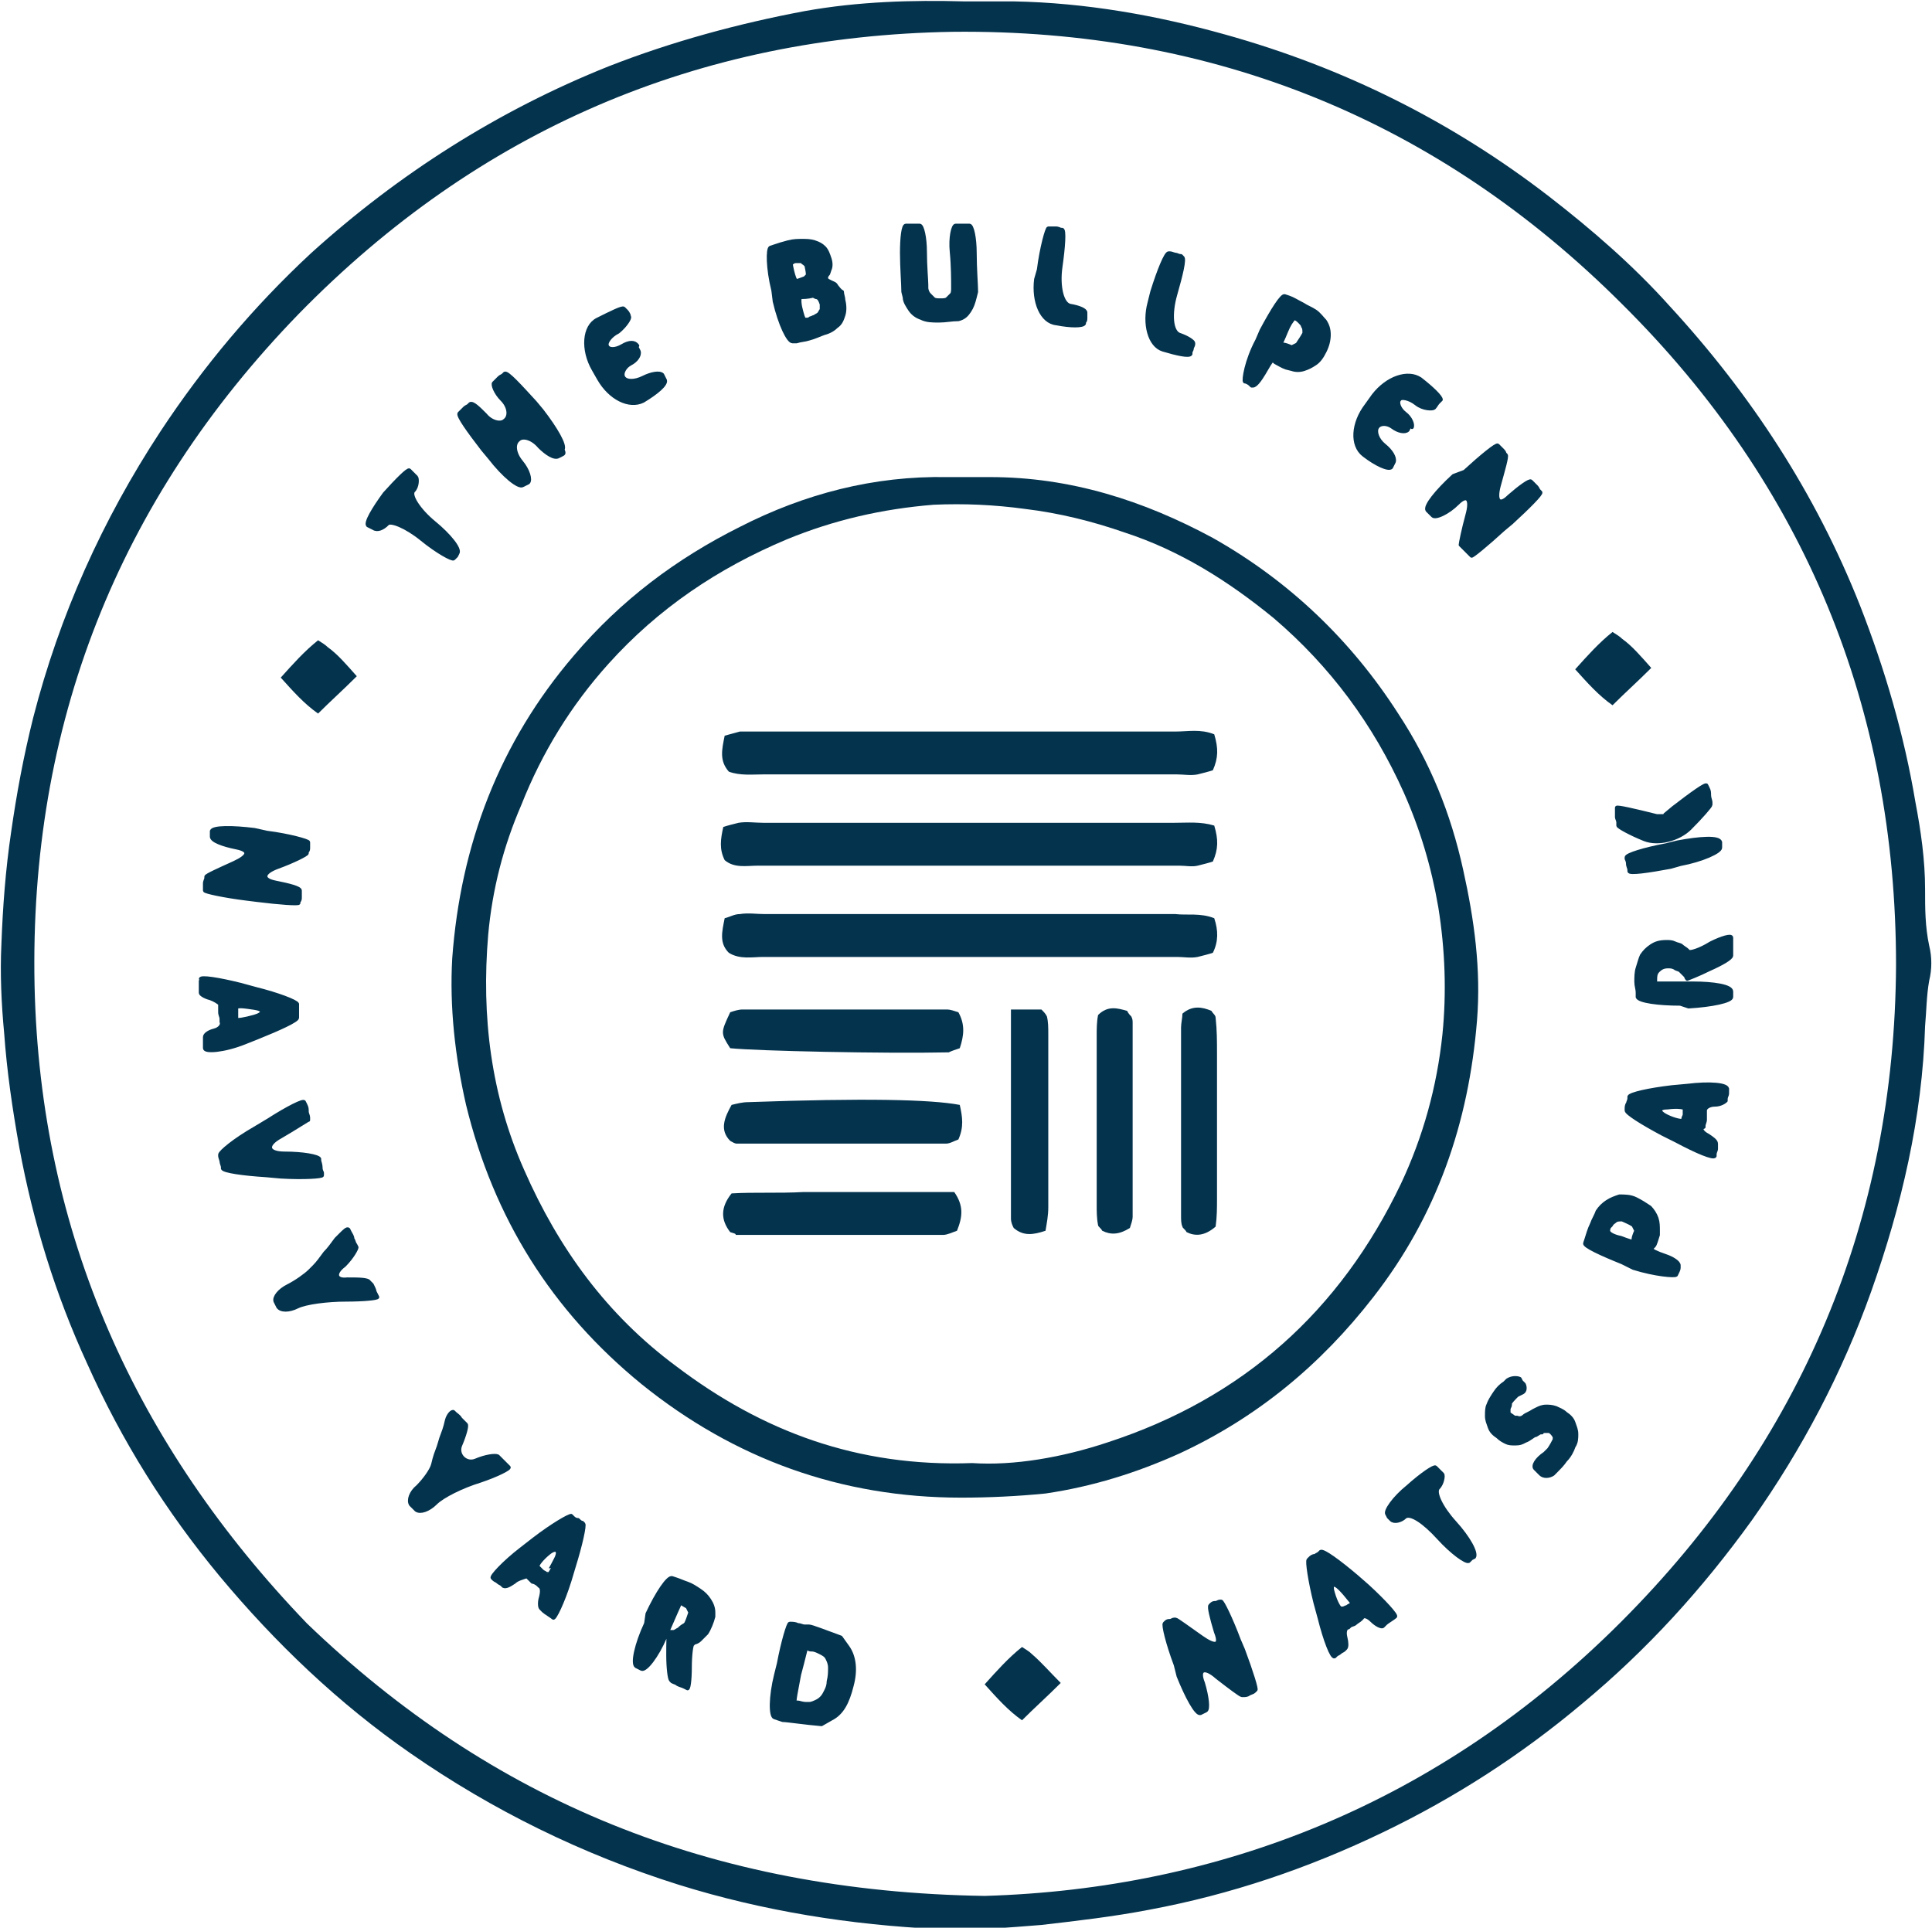 <svg xmlns="http://www.w3.org/2000/svg" xmlns:xlink="http://www.w3.org/1999/xlink" id="Layer_2" x="0px" y="0px" viewBox="0 0 139.7 139.4" style="enable-background:new 0 0 139.7 139.4;" xml:space="preserve"><style type="text/css">	.st0{fill-rule:evenodd;clip-rule:evenodd;fill:#04334E;}	.st1{fill:#04334E;}	.st2{fill:none;stroke:#04334E;stroke-width:0.25;stroke-linecap:round;stroke-linejoin:round;stroke-miterlimit:10;}</style><g>	<g id="XMLID_848_">		<path id="XMLID_911_" class="st0" d="M69.7,0.1c1.3,0,2.4,0,3.6,0c5.2,0.1,10.3,1,15.3,2.4c8.6,2.4,16.4,6.3,23.4,11.7   c3.1,2.4,6.1,5,8.7,7.9c5.9,6.4,10.6,13.6,13.8,21.7c1.8,4.6,3.2,9.4,4,14.2c0.4,2.1,0.7,4.2,0.7,6.3c0,1.4,0,2.7,0.3,4.1   c0.2,0.8,0.2,1.7,0,2.5c-0.2,1.1-0.2,2.2-0.3,3.3c-0.2,6.6-1.7,13-3.9,19.2c-2.1,5.9-5,11.4-8.6,16.5c-3.6,5-7.6,9.4-12.3,13.3   c-4.4,3.7-9.2,6.8-14.4,9.3c-5.4,2.6-11,4.5-16.9,5.6c-2.6,0.5-5.2,0.8-7.8,1.1c-2.5,0.2-4.9,0.4-7.4,0.3   c-6.4-0.3-12.7-1.3-18.8-3.2c-7-2.2-13.5-5.4-19.4-9.5c-5.2-3.6-9.8-8-13.8-12.8c-3.9-4.7-7.1-9.8-9.6-15.4   C4,93.6,2.4,88.4,1.4,83c-0.5-2.8-0.9-5.5-1.1-8.3c-0.2-2.1-0.3-4.3-0.2-6.4c0.1-2.7,0.3-5.4,0.7-8.1c0.4-2.8,0.9-5.5,1.6-8.3   c1.9-7.4,5-14.3,9.2-20.7c3.1-4.7,6.7-9,10.9-12.9C28.8,12.6,36,8,44,4.8c4.6-1.8,9.4-3.1,14.2-4C62.1,0.1,66,0,69.7,0.1z    M71.2,137.1c17-0.5,32.9-6.7,46-19.8c13.1-13.1,19.8-29.1,19.9-47.5c0-18.6-6.6-34.7-19.8-47.8C104,8.7,87.7,2.1,68.9,2.3   C50.5,2.6,34.6,9.4,21.6,22.7C8.5,36.2,2.1,52.5,2.5,71.3c0.4,17.9,7.3,33.2,19.7,46.1C35.5,130.2,51.4,136.8,71.2,137.1z"></path>		<path id="XMLID_908_" class="st0" d="M69.5,108.3c-8.7,0-16.4-2.8-23.1-8.2c-6.5-5.3-10.7-12-12.7-20.2c-0.8-3.5-1.2-7.1-1-10.6   c0.6-8.2,3.4-15.6,8.8-21.9c3.4-4,7.4-7,12-9.3c4.7-2.4,9.7-3.7,15-3.6c1,0,2,0,3.1,0c5.8,0,11.1,1.7,16.1,4.4   c5.5,3.1,10,7.4,13.4,12.7c2.3,3.5,3.8,7.2,4.7,11.3c0.8,3.6,1.3,7.2,1,10.9c-0.6,7.4-2.9,14.1-7.5,20c-3.8,4.9-8.4,8.7-14,11.3   c-3.1,1.4-6.3,2.4-9.7,2.9C73.6,108.2,71.5,108.3,69.5,108.3z M70.3,105.8c3,0.2,6.5-0.4,9.8-1.5c9.8-3.2,16.8-9.5,21.2-18.7   c1.6-3.4,2.6-7,3-10.8c0.3-3,0.2-6.1-0.3-9.2c-0.5-2.9-1.3-5.6-2.5-8.3c-2.2-4.9-5.3-9.1-9.4-12.6c-3.3-2.7-6.8-4.9-10.8-6.2   c-2.3-0.8-4.7-1.4-7.2-1.7c-2.2-0.3-4.4-0.4-6.6-0.3c-3.7,0.3-7.2,1.1-10.6,2.5c-5,2.1-9.3,5-12.9,9c-2.7,3-4.8,6.4-6.3,10.2   c-1.3,3-2.1,6.1-2.4,9.4c-0.5,5.9,0.2,11.6,2.6,17c2.5,5.7,6,10.5,11,14.2C55.1,103.5,62,106.1,70.3,105.8z"></path>		<path id="XMLID_857_" class="st0" d="M87.8,66.4c0.3,0.9,0.3,1.7-0.1,2.5c-0.3,0.1-0.7,0.2-1.1,0.3c-0.5,0.1-1,0-1.5,0   c-10,0-20,0-29.9,0c-0.8,0-1.7,0.2-2.5-0.3c-0.7-0.7-0.5-1.5-0.3-2.5c0.4-0.1,0.7-0.3,1.1-0.3c0.6-0.1,1.2,0,1.8,0   c9.9,0,19.8,0,29.7,0C85.8,66.2,86.8,66,87.8,66.4z"></path>		<path id="XMLID_856_" class="st0" d="M87.8,59.7c0.3,1,0.3,1.7-0.1,2.6c-0.3,0.1-0.7,0.2-1.1,0.3c-0.4,0.1-0.9,0-1.3,0   c-10.2,0-20.3,0-30.5,0c-0.8,0-1.7,0.2-2.4-0.4c-0.4-0.8-0.3-1.5-0.1-2.4c0.3-0.1,0.7-0.2,1.1-0.3c0.6-0.1,1.2,0,1.8,0   c9.9,0,19.8,0,29.7,0C85.9,59.5,86.8,59.4,87.8,59.7z"></path>		<path id="XMLID_855_" class="st0" d="M87.8,53.1c0.3,1,0.3,1.7-0.1,2.6c-0.3,0.1-0.7,0.2-1.1,0.3c-0.5,0.1-1,0-1.5,0   c-10,0-20,0-29.9,0c-0.8,0-1.7,0.1-2.5-0.2c-0.7-0.8-0.5-1.6-0.3-2.6c0.4-0.1,0.7-0.2,1.1-0.3c0.6,0,1.2,0,1.8,0   c9.9,0,19.8,0,29.7,0C85.9,52.9,86.8,52.7,87.8,53.1z"></path>		<path id="XMLID_854_" class="st0" d="M52.8,75.8c-0.7-1.1-0.7-1.1,0-2.6c0.3-0.1,0.6-0.2,0.9-0.2c4.9,0,9.9,0,14.8,0   c0.2,0,0.5,0.1,0.8,0.2c0.5,0.9,0.4,1.7,0.1,2.6c-0.3,0.1-0.6,0.2-0.8,0.3C64,76.2,54.7,76,52.8,75.8z"></path>		<path id="XMLID_853_" class="st0" d="M69.4,79.9c0.2,0.9,0.3,1.6-0.1,2.5c-0.3,0.1-0.6,0.3-0.9,0.3c-5,0-10,0-15.1,0   c-0.2,0-0.3-0.1-0.5-0.2c-0.8-0.8-0.4-1.7,0.1-2.6c0.4-0.1,0.8-0.2,1.2-0.2C62.5,79.4,67.3,79.5,69.4,79.9z"></path>		<path id="XMLID_852_" class="st0" d="M52.8,89.1c-0.7-0.9-0.7-1.8,0.1-2.8c1.6-0.1,3.4,0,5.2-0.1c1.9,0,3.7,0,5.6,0   c1.8,0,3.6,0,5.3,0c0.7,1,0.6,1.8,0.2,2.8c-0.3,0.1-0.7,0.3-1,0.3c-5,0-10,0-15,0C53.2,89.2,53.1,89.2,52.8,89.1z"></path>		<path id="XMLID_851_" class="st0" d="M87.9,88.7c-0.8,0.7-1.5,0.7-2.1,0.4c-0.1-0.2-0.3-0.3-0.3-0.4c-0.1-0.2-0.1-0.5-0.1-0.8   c0-4.5,0-9.1,0-13.6c0-0.3,0.1-0.7,0.1-1c0.7-0.6,1.4-0.5,2.1-0.2c0.1,0.2,0.3,0.3,0.3,0.5c0.1,0.9,0.1,1.7,0.1,2.6   c0,3.5,0,7,0,10.5C88,87.3,88,88,87.9,88.7z"></path>		<path id="XMLID_850_" class="st0" d="M81.7,88.8c-0.8,0.5-1.4,0.5-2,0.2c-0.1-0.2-0.3-0.3-0.3-0.4c-0.1-0.5-0.1-1-0.1-1.5   c0-4.1,0-8.1,0-12.2c0-0.5,0-1,0.1-1.5c0.7-0.7,1.4-0.5,2.1-0.3c0.1,0.2,0.2,0.3,0.3,0.4c0.1,0.2,0.1,0.3,0.1,0.5   c0,4.7,0,9.3,0,14C81.9,88.2,81.8,88.5,81.7,88.8z"></path>		<path id="XMLID_849_" class="st0" d="M73.1,73c0.9,0,1.6,0,2.2,0c0.2,0.2,0.3,0.3,0.4,0.5c0.1,0.4,0.1,0.8,0.1,1.3   c0,4.2,0,8.3,0,12.5c0,0.6-0.1,1.1-0.2,1.7c-0.9,0.3-1.6,0.4-2.3-0.2c-0.1-0.2-0.2-0.4-0.2-0.7C73.1,83.2,73.1,78.3,73.1,73z"></path>	</g>	<path id="XMLID_606_" class="st0" d="M25.8,48.9c-1,1-1.9,1.8-2.8,2.7c-1-0.7-1.8-1.6-2.7-2.6c0.9-1,1.7-1.9,2.7-2.7  c0.3,0.2,0.5,0.3,0.7,0.5C24.4,47.3,25,48,25.8,48.9z"></path>	<path id="XMLID_607_" class="st0" d="M119.4,48.3c-1,1-1.9,1.8-2.8,2.7c-1-0.7-1.8-1.6-2.7-2.6c0.9-1,1.7-1.9,2.7-2.7  c0.3,0.2,0.5,0.3,0.7,0.5C118,46.7,118.6,47.4,119.4,48.3z"></path>	<path id="XMLID_608_" class="st0" d="M76.7,121.7c-1,1-1.9,1.8-2.8,2.7c-1-0.7-1.8-1.6-2.7-2.6c0.9-1,1.7-1.9,2.7-2.7  c0.3,0.2,0.5,0.3,0.7,0.5C75.3,120.2,75.9,120.9,76.7,121.7z"></path>	<g>		<g>			<g>				<g>					<path class="st1" d="M30.5,39c-1.1-0.9-2.3-1.4-2.5-1.1c-0.3,0.3-0.7,0.5-1,0.3c0,0,0,0-0.2-0.1C26.6,38,26.6,38,26.6,38      c-0.2-0.2,0.4-1.2,1.2-2.3c0.9-1,1.7-1.8,1.8-1.7c0,0,0,0,0.1,0.1c0.1,0.1,0.1,0.1,0.1,0.1c0.1,0.1,0.2,0.2,0.3,0.3      c0.1,0.1,0.1,0.7-0.2,1s0.4,1.4,1.5,2.3c1.1,0.9,1.9,1.9,1.7,2.2c0,0,0,0-0.1,0.2c-0.2,0.2-0.2,0.2-0.2,0.2      C32.7,40.5,31.6,39.9,30.5,39z"></path>					<path class="st2" d="M30.5,39c-1.1-0.9-2.3-1.4-2.5-1.1c-0.3,0.3-0.7,0.5-1,0.3c0,0,0,0-0.2-0.1C26.6,38,26.6,38,26.6,38      c-0.2-0.2,0.4-1.2,1.2-2.3c0.9-1,1.7-1.8,1.8-1.7c0,0,0,0,0.1,0.1c0.1,0.1,0.1,0.1,0.1,0.1c0.1,0.1,0.2,0.2,0.3,0.3      c0.1,0.1,0.1,0.7-0.2,1s0.4,1.4,1.5,2.3c1.1,0.9,1.9,1.9,1.7,2.2c0,0,0,0-0.1,0.2c-0.2,0.2-0.2,0.2-0.2,0.2      C32.7,40.5,31.6,39.9,30.5,39z"></path>				</g>				<g>					<path class="st1" d="M40.6,32.9c-0.2,0.1-0.2,0.1-0.2,0.1c-0.3,0.2-0.9-0.2-1.4-0.7c-0.5-0.6-1.2-0.8-1.5-0.5      c-0.4,0.3-0.3,1,0.2,1.6s0.7,1.3,0.5,1.5c0,0,0,0-0.2,0.1c-0.2,0.1-0.2,0.1-0.2,0.1c-0.3,0.2-1.4-0.7-2.4-2l-0.5-0.6      c-1-1.3-1.8-2.4-1.7-2.6c0,0,0,0,0.1-0.1c0.1-0.1,0.2-0.2,0.3-0.3c0.1-0.1,0.2-0.1,0.3-0.2c0.1-0.1,0.1-0.1,0.1-0.1      c0.2-0.1,0.6,0.3,1.1,0.8c0.4,0.5,1.1,0.7,1.4,0.4c0.4-0.3,0.3-1-0.2-1.5s-0.7-1.1-0.6-1.2c0,0,0,0,0.1-0.1      c0.1-0.1,0.2-0.2,0.3-0.3c0.1-0.1,0.2-0.1,0.3-0.2c0.1-0.1,0.1-0.1,0.1-0.1c0.2-0.1,1.1,0.9,2.2,2.1l0.5,0.6      c1,1.3,1.7,2.5,1.5,2.8C40.8,32.8,40.8,32.8,40.6,32.9z"></path>					<path class="st2" d="M40.6,32.9c-0.2,0.1-0.2,0.1-0.2,0.1c-0.3,0.2-0.9-0.2-1.4-0.7c-0.5-0.6-1.2-0.8-1.5-0.5      c-0.4,0.3-0.3,1,0.2,1.6s0.7,1.3,0.5,1.5c0,0,0,0-0.2,0.1c-0.2,0.1-0.2,0.1-0.2,0.1c-0.3,0.2-1.4-0.7-2.4-2l-0.5-0.6      c-1-1.3-1.8-2.4-1.7-2.6c0,0,0,0,0.1-0.1c0.1-0.1,0.2-0.2,0.3-0.3c0.1-0.1,0.2-0.1,0.3-0.2c0.1-0.1,0.1-0.1,0.1-0.1      c0.2-0.1,0.6,0.3,1.1,0.8c0.4,0.5,1.1,0.7,1.4,0.4c0.4-0.3,0.3-1-0.2-1.5s-0.7-1.1-0.6-1.2c0,0,0,0,0.1-0.1      c0.1-0.1,0.2-0.2,0.3-0.3c0.1-0.1,0.2-0.1,0.3-0.2c0.1-0.1,0.1-0.1,0.1-0.1c0.2-0.1,1.1,0.9,2.2,2.1l0.5,0.6      c1,1.3,1.7,2.5,1.5,2.8C40.8,32.8,40.8,32.8,40.6,32.9z"></path>				</g>				<g>					<path class="st1" d="M46.1,25.2c0.1,0.2,0.1,0.2,0.1,0.2c0.1,0.3-0.2,0.7-0.6,0.9c-0.4,0.2-0.7,0.7-0.5,1s0.8,0.3,1.4,0      c0.6-0.3,1.2-0.4,1.4-0.2c0,0,0,0,0.1,0.2c0.1,0.2,0.1,0.2,0.1,0.2c0.1,0.3-0.6,0.9-1.6,1.5c-1,0.5-2.4-0.2-3.2-1.6l-0.4-0.7      c-0.8-1.4-0.7-3.1,0.3-3.6c1-0.5,1.8-0.9,1.9-0.8c0,0,0,0,0.1,0.1c0.1,0.1,0.1,0.1,0.1,0.1c0.1,0.1,0.2,0.3,0.2,0.4      c0.1,0.1-0.3,0.7-0.8,1.1c-0.6,0.3-0.9,0.8-0.8,1c0.1,0.3,0.6,0.3,1.1,0s0.9-0.3,1.1,0C46,25,46,25,46.1,25.2z"></path>					<path class="st2" d="M46.1,25.2c0.1,0.2,0.1,0.2,0.1,0.2c0.1,0.3-0.2,0.7-0.6,0.9c-0.4,0.2-0.7,0.7-0.5,1s0.8,0.3,1.4,0      c0.6-0.3,1.2-0.4,1.4-0.2c0,0,0,0,0.1,0.2c0.1,0.2,0.1,0.2,0.1,0.2c0.1,0.3-0.6,0.9-1.6,1.5c-1,0.5-2.4-0.2-3.2-1.6l-0.4-0.7      c-0.8-1.4-0.7-3.1,0.3-3.6c1-0.5,1.8-0.9,1.9-0.8c0,0,0,0,0.1,0.1c0.1,0.1,0.1,0.1,0.1,0.1c0.1,0.1,0.2,0.3,0.2,0.4      c0.1,0.1-0.3,0.7-0.8,1.1c-0.6,0.3-0.9,0.8-0.8,1c0.1,0.3,0.6,0.3,1.1,0s0.9-0.3,1.1,0C46,25,46,25,46.1,25.2z"></path>				</g>				<g>					<path class="st1" d="M61,21.7c0.1,0.4,0.1,0.8,0,1.1s-0.2,0.6-0.5,0.8c-0.2,0.2-0.5,0.4-0.9,0.5c-0.3,0.1-0.7,0.3-1.1,0.4      c-0.3,0.1-0.6,0.1-0.9,0.2c-0.3,0-0.3,0-0.3,0c-0.3,0-0.9-1.2-1.3-2.9L55.9,21c-0.4-1.6-0.4-3-0.2-3.1c0,0,0,0,0.3-0.1      c0.3-0.1,0.6-0.2,1-0.3c0.4-0.1,0.7-0.1,1-0.1c0.3,0,0.6,0,0.9,0.1c0.3,0.1,0.5,0.2,0.7,0.4c0.2,0.2,0.3,0.5,0.4,0.8      c0.1,0.3,0.1,0.6,0,0.8c-0.1,0.3-0.1,0.3-0.1,0.3c-0.2,0.2-0.2,0.4,0,0.5c0,0,0,0,0.2,0.1c0.2,0.1,0.3,0.1,0.4,0.3      c0.1,0.1,0.2,0.3,0.4,0.4C60.9,21.3,61,21.5,61,21.7z M57.3,19.6c0.1,0.4,0.2,0.7,0.3,0.7s0.3-0.1,0.6-0.2c0,0,0,0,0.1-0.1      c0.1-0.1,0.1-0.1,0.1-0.1c0-0.3-0.1-0.6-0.1-0.7c0,0,0,0-0.1-0.1c-0.1-0.1-0.2-0.1-0.2-0.2c-0.1,0-0.2,0-0.3,0      c-0.1,0-0.1,0-0.1,0c-0.1,0-0.2,0-0.3,0.1c0,0,0,0-0.1,0c-0.1,0-0.1,0-0.1,0C57.2,18.9,57.2,19.2,57.3,19.6z M57.9,21.5      c-0.1,0-0.1,0.4,0,0.8s0.2,0.8,0.3,0.8c0,0,0,0,0.1,0c0.1,0,0.2,0,0.3-0.1c0.1,0,0.2-0.1,0.3-0.1c0.1-0.1,0.2-0.1,0.3-0.2      c0.1-0.1,0.1-0.2,0.2-0.3c0-0.1,0-0.2,0-0.4c-0.1-0.3-0.2-0.5-0.4-0.5c-0.2-0.1-0.2-0.1-0.2-0.1C58.4,21.5,58.1,21.5,57.9,21.5      z"></path>					<path class="st2" d="M61,21.7c0.1,0.4,0.1,0.8,0,1.1s-0.2,0.6-0.5,0.8c-0.2,0.2-0.5,0.4-0.9,0.5c-0.3,0.1-0.7,0.3-1.1,0.4      c-0.3,0.1-0.6,0.1-0.9,0.2c-0.3,0-0.3,0-0.3,0c-0.3,0-0.9-1.2-1.3-2.9L55.9,21c-0.4-1.6-0.4-3-0.2-3.1c0,0,0,0,0.3-0.1      c0.3-0.1,0.6-0.2,1-0.3c0.4-0.1,0.7-0.1,1-0.1c0.3,0,0.6,0,0.9,0.1c0.3,0.1,0.5,0.2,0.7,0.4c0.2,0.2,0.3,0.5,0.4,0.8      c0.1,0.3,0.1,0.6,0,0.8c-0.1,0.3-0.1,0.3-0.1,0.3c-0.2,0.2-0.2,0.4,0,0.5c0,0,0,0,0.2,0.1c0.2,0.1,0.3,0.1,0.4,0.3      c0.1,0.1,0.2,0.3,0.4,0.4C60.9,21.3,61,21.5,61,21.7z M57.3,19.6c0.1,0.4,0.2,0.7,0.3,0.7s0.3-0.1,0.6-0.2c0,0,0,0,0.1-0.1      c0.1-0.1,0.1-0.1,0.1-0.1c0-0.3-0.1-0.6-0.1-0.7c0,0,0,0-0.1-0.1c-0.1-0.1-0.2-0.1-0.2-0.2c-0.1,0-0.2,0-0.3,0      c-0.1,0-0.1,0-0.1,0c-0.1,0-0.2,0-0.3,0.1c0,0,0,0-0.1,0c-0.1,0-0.1,0-0.1,0C57.2,18.9,57.2,19.2,57.3,19.6z M57.9,21.5      c-0.1,0-0.1,0.4,0,0.8s0.2,0.8,0.3,0.8c0,0,0,0,0.1,0c0.1,0,0.2,0,0.3-0.1c0.1,0,0.2-0.1,0.3-0.1c0.1-0.1,0.2-0.1,0.3-0.2      c0.1-0.1,0.1-0.2,0.2-0.3c0-0.1,0-0.2,0-0.4c-0.1-0.3-0.2-0.5-0.4-0.5c-0.2-0.1-0.2-0.1-0.2-0.1C58.4,21.5,58.1,21.5,57.9,21.5      z"></path>				</g>				<g>					<path class="st1" d="M67.9,23.2c-0.5,0-0.9,0-1.3-0.2c-0.3-0.1-0.6-0.3-0.8-0.6c-0.2-0.3-0.4-0.6-0.4-0.9      c-0.1-0.4-0.1-0.4-0.1-0.4c0-0.5-0.1-1.8-0.1-2.8c0-1.1,0.1-2,0.3-2c0,0,0,0,0.1,0c0.1,0,0.3,0,0.4,0c0.1,0,0.2,0,0.4,0      c0.1,0,0.1,0,0.1,0c0.2,0,0.4,0.9,0.4,1.9s0.1,2.1,0.1,2.4c0,0,0,0,0,0.2s0.1,0.4,0.2,0.5c0.1,0.1,0.2,0.2,0.3,0.3      c0.1,0.1,0.3,0.1,0.5,0.1c0.2,0,0.4,0,0.5-0.1c0.1-0.1,0.2-0.2,0.3-0.3c0.1-0.1,0.1-0.3,0.1-0.5c0-0.2,0-0.2,0-0.2      c0-0.3,0-1.4-0.1-2.4s0.1-1.9,0.3-1.9c0,0,0,0,0.1,0c0.1,0,0.2,0,0.4,0c0.1,0,0.2,0,0.4,0c0.1,0,0.1,0,0.1,0      c0.2,0,0.4,0.9,0.4,2s0.1,2.3,0.1,2.8c0,0,0,0-0.1,0.4s-0.2,0.7-0.4,1c-0.2,0.3-0.4,0.5-0.8,0.6C68.8,23.1,68.4,23.2,67.9,23.2      z"></path>					<path class="st2" d="M67.9,23.2c-0.5,0-0.9,0-1.3-0.2c-0.3-0.1-0.6-0.3-0.8-0.6c-0.2-0.3-0.4-0.6-0.4-0.9      c-0.1-0.4-0.1-0.4-0.1-0.4c0-0.5-0.1-1.8-0.1-2.8c0-1.1,0.1-2,0.3-2c0,0,0,0,0.1,0c0.1,0,0.3,0,0.4,0c0.1,0,0.2,0,0.4,0      c0.1,0,0.1,0,0.1,0c0.2,0,0.4,0.9,0.4,1.9s0.1,2.1,0.1,2.4c0,0,0,0,0,0.2s0.1,0.4,0.2,0.5c0.1,0.1,0.2,0.2,0.3,0.3      c0.1,0.1,0.3,0.1,0.5,0.1c0.2,0,0.4,0,0.5-0.1c0.1-0.1,0.2-0.2,0.3-0.3c0.1-0.1,0.1-0.3,0.1-0.5c0-0.2,0-0.2,0-0.2      c0-0.3,0-1.4-0.1-2.4s0.1-1.9,0.3-1.9c0,0,0,0,0.1,0c0.1,0,0.2,0,0.4,0c0.1,0,0.2,0,0.4,0c0.1,0,0.1,0,0.1,0      c0.2,0,0.4,0.9,0.4,2s0.1,2.3,0.1,2.8c0,0,0,0-0.1,0.4s-0.2,0.7-0.4,1c-0.2,0.3-0.4,0.5-0.8,0.6C68.8,23.1,68.4,23.2,67.9,23.2      z"></path>				</g>				<g>					<path class="st1" d="M75.1,19.5c0.2-1.6,0.6-3,0.7-3c0,0,0,0,0.1,0c0.1,0,0.3,0,0.4,0c0.1,0,0.2,0,0.4,0.1c0.1,0,0.1,0,0.1,0      c0.2,0,0.1,1.3-0.1,2.7s0.1,2.7,0.7,2.8c0.6,0.1,1.1,0.3,1.1,0.5c0,0,0,0,0,0.1c0,0.1,0,0.2,0,0.3c0,0.1,0,0.2-0.1,0.3      c0,0.1,0,0.1,0,0.1c-0.1,0.2-1,0.2-2,0c-1.1-0.1-1.7-1.6-1.5-3.2L75.1,19.5z"></path>					<path class="st2" d="M75.1,19.5c0.2-1.6,0.6-3,0.7-3c0,0,0,0,0.1,0c0.1,0,0.3,0,0.4,0c0.1,0,0.2,0,0.4,0.1c0.1,0,0.1,0,0.1,0      c0.2,0,0.1,1.3-0.1,2.7s0.1,2.7,0.7,2.8c0.6,0.1,1.1,0.3,1.1,0.5c0,0,0,0,0,0.1c0,0.1,0,0.2,0,0.3c0,0.1,0,0.2-0.1,0.3      c0,0.1,0,0.1,0,0.1c-0.1,0.2-1,0.2-2,0c-1.1-0.1-1.7-1.6-1.5-3.2L75.1,19.5z"></path>				</g>				<g>					<path class="st1" d="M83.3,21.1c0.5-1.6,1-2.8,1.2-2.8c0,0,0,0,0.1,0c0.1,0,0.3,0.1,0.4,0.1c0.1,0,0.2,0.1,0.4,0.1      c0.1,0.1,0.1,0.1,0.1,0.1c0.2,0.1-0.1,1.3-0.5,2.7c-0.4,1.4-0.3,2.7,0.3,2.9c0.6,0.2,1,0.5,1,0.6c0,0,0,0,0,0.1      c0,0.1-0.1,0.2-0.1,0.3c0,0.1-0.1,0.2-0.1,0.3c0,0.1,0,0.1,0,0.1c-0.1,0.2-1,0-2-0.3c-1-0.3-1.4-1.9-1-3.4L83.3,21.1z"></path>					<path class="st2" d="M83.3,21.1c0.5-1.6,1-2.8,1.2-2.8c0,0,0,0,0.1,0c0.1,0,0.3,0.1,0.4,0.1c0.1,0,0.2,0.1,0.4,0.1      c0.1,0.1,0.1,0.1,0.1,0.1c0.2,0.1-0.1,1.3-0.5,2.7c-0.4,1.4-0.3,2.7,0.3,2.9c0.6,0.2,1,0.5,1,0.6c0,0,0,0,0,0.1      c0,0.1-0.1,0.2-0.1,0.3c0,0.1-0.1,0.2-0.1,0.3c0,0.1,0,0.1,0,0.1c-0.1,0.2-1,0-2-0.3c-1-0.3-1.4-1.9-1-3.4L83.3,21.1z"></path>				</g>				<g>					<path class="st1" d="M91.2,23.9c0.8-1.5,1.5-2.6,1.7-2.5c0,0,0,0,0.3,0.1c0.3,0.1,0.6,0.3,1,0.5c0.3,0.2,0.6,0.3,0.9,0.5      s0.5,0.5,0.7,0.7c0.2,0.3,0.3,0.6,0.3,1c0,0.4-0.1,0.8-0.3,1.2c-0.2,0.4-0.4,0.7-0.7,0.9c-0.3,0.2-0.5,0.3-0.8,0.4      c-0.3,0.1-0.6,0.1-0.9,0C93,26.6,93,26.6,93,26.6c-0.3-0.1-0.6-0.3-0.8-0.4c0,0,0,0-0.1-0.1C92,26.1,92,26.1,92,26.1      c-0.1,0-0.3,0.4-0.6,0.9c-0.3,0.5-0.6,0.9-0.8,0.9c0,0,0,0-0.1,0c-0.1-0.1-0.1-0.1-0.1-0.1c-0.1-0.1-0.3-0.2-0.4-0.2      c-0.1-0.1,0.1-1.5,0.9-3L91.2,23.9z M93,24c-0.2,0.5-0.4,0.9-0.4,0.9c0,0,0,0,0.1,0c0.1,0,0.1,0,0.1,0c0.1,0,0.4,0.1,0.6,0.2      c0,0,0,0,0.2-0.1c0.2-0.1,0.2-0.1,0.2-0.1c0.2-0.3,0.4-0.6,0.5-0.8c0,0,0,0,0-0.1c0-0.1,0-0.3-0.1-0.4c0-0.1-0.1-0.2-0.2-0.3      c-0.1-0.1-0.1-0.1-0.1-0.1c-0.1-0.1-0.3-0.2-0.3-0.2c0,0,0,0,0,0c0,0,0,0,0,0C93.4,23.2,93.2,23.5,93,24z"></path>					<path class="st2" d="M91.2,23.9c0.8-1.5,1.5-2.6,1.7-2.5c0,0,0,0,0.3,0.1c0.3,0.1,0.6,0.3,1,0.5c0.3,0.2,0.6,0.3,0.9,0.5      s0.5,0.5,0.7,0.7c0.2,0.3,0.3,0.6,0.3,1c0,0.4-0.1,0.8-0.3,1.2c-0.2,0.4-0.4,0.7-0.7,0.9c-0.3,0.2-0.5,0.3-0.8,0.4      c-0.3,0.1-0.6,0.1-0.9,0C93,26.6,93,26.6,93,26.6c-0.3-0.1-0.6-0.3-0.8-0.4c0,0,0,0-0.1-0.1C92,26.1,92,26.1,92,26.1      c-0.1,0-0.3,0.4-0.6,0.9c-0.3,0.5-0.6,0.9-0.8,0.9c0,0,0,0-0.1,0c-0.1-0.1-0.1-0.1-0.1-0.1c-0.1-0.1-0.3-0.2-0.4-0.2      c-0.1-0.1,0.1-1.5,0.9-3L91.2,23.9z M93,24c-0.2,0.5-0.4,0.9-0.4,0.9c0,0,0,0,0.1,0c0.1,0,0.1,0,0.1,0c0.1,0,0.4,0.1,0.6,0.2      c0,0,0,0,0.2-0.1c0.2-0.1,0.2-0.1,0.2-0.1c0.2-0.3,0.4-0.6,0.5-0.8c0,0,0,0,0-0.1c0-0.1,0-0.3-0.1-0.4c0-0.1-0.1-0.2-0.2-0.3      c-0.1-0.1-0.1-0.1-0.1-0.1c-0.1-0.1-0.3-0.2-0.3-0.2c0,0,0,0,0,0c0,0,0,0,0,0C93.4,23.2,93.2,23.5,93,24z"></path>				</g>				<g>					<path class="st1" d="M101.9,30.9c-0.1,0.2-0.1,0.2-0.1,0.2c-0.2,0.2-0.7,0.1-1.1-0.2c-0.4-0.3-0.9-0.3-1.1,0      c-0.2,0.3,0,0.9,0.5,1.3c0.5,0.4,0.8,0.9,0.7,1.2c0,0,0,0-0.1,0.2c-0.1,0.2-0.1,0.2-0.1,0.2c-0.2,0.2-1.1-0.2-2-0.9      c-0.9-0.7-0.8-2.3,0.2-3.6l0.5-0.7c1-1.3,2.5-1.8,3.4-1.2c0.9,0.7,1.5,1.3,1.5,1.5c0,0,0,0-0.1,0.1c-0.1,0.1-0.1,0.1-0.1,0.1      c-0.1,0.1-0.2,0.3-0.3,0.4c-0.1,0.1-0.8,0.1-1.3-0.3s-1.1-0.5-1.2-0.3c-0.2,0.2,0,0.7,0.4,1s0.6,0.8,0.5,1      C102,30.7,102,30.7,101.9,30.9z"></path>					<path class="st2" d="M101.9,30.9c-0.1,0.2-0.1,0.2-0.1,0.2c-0.2,0.2-0.7,0.1-1.1-0.2c-0.4-0.3-0.9-0.3-1.1,0      c-0.2,0.3,0,0.9,0.5,1.3c0.5,0.4,0.8,0.9,0.7,1.2c0,0,0,0-0.1,0.2c-0.1,0.2-0.1,0.2-0.1,0.2c-0.2,0.2-1.1-0.2-2-0.9      c-0.9-0.7-0.8-2.3,0.2-3.6l0.5-0.7c1-1.3,2.5-1.8,3.4-1.2c0.9,0.7,1.5,1.3,1.5,1.5c0,0,0,0-0.1,0.1c-0.1,0.1-0.1,0.1-0.1,0.1      c-0.1,0.1-0.2,0.3-0.3,0.4c-0.1,0.1-0.8,0.1-1.3-0.3s-1.1-0.5-1.2-0.3c-0.2,0.2,0,0.7,0.4,1s0.6,0.8,0.5,1      C102,30.7,102,30.7,101.9,30.9z"></path>				</g>				<g>					<path class="st1" d="M105.9,34.1c1.2-1.1,2.3-2,2.4-1.9c0,0,0,0,0.1,0.1c0.1,0.1,0.2,0.2,0.2,0.2c0.1,0.1,0.2,0.2,0.2,0.3      c0.1,0.1,0.1,0.1,0.1,0.1c0.1,0.1-0.2,1.1-0.5,2.2s0,1.5,0.7,0.8c0.8-0.7,1.5-1.2,1.6-1.1c0,0,0,0,0.1,0.1      c0.1,0.1,0.2,0.2,0.3,0.3c0.1,0.1,0.1,0.2,0.2,0.3c0.1,0.1,0.1,0.1,0.1,0.1c0.1,0.1-0.9,1.1-2.1,2.2l-0.6,0.5      c-1.2,1.1-2.3,2-2.3,1.9c0,0,0,0-0.1-0.1c-0.1-0.1-0.2-0.2-0.3-0.3c-0.1-0.1-0.2-0.2-0.3-0.3c-0.1-0.1-0.1-0.1-0.1-0.1      c0-0.1,0.2-1.1,0.5-2.2c0.3-1.1,0-1.5-0.7-0.8s-1.6,1.1-1.8,0.9c0,0,0,0-0.2-0.2c-0.2-0.2-0.2-0.2-0.2-0.2      c-0.2-0.3,0.7-1.4,1.9-2.5L105.9,34.1z"></path>					<path class="st2" d="M105.9,34.1c1.2-1.1,2.3-2,2.4-1.9c0,0,0,0,0.1,0.1c0.1,0.1,0.2,0.2,0.2,0.2c0.1,0.1,0.2,0.2,0.2,0.3      c0.1,0.1,0.1,0.1,0.1,0.1c0.1,0.1-0.2,1.1-0.5,2.2s0,1.5,0.7,0.8c0.8-0.7,1.5-1.2,1.6-1.1c0,0,0,0,0.1,0.1      c0.1,0.1,0.2,0.2,0.3,0.3c0.1,0.1,0.1,0.2,0.2,0.3c0.1,0.1,0.1,0.1,0.1,0.1c0.1,0.1-0.9,1.1-2.1,2.2l-0.6,0.5      c-1.2,1.1-2.3,2-2.3,1.9c0,0,0,0-0.1-0.1c-0.1-0.1-0.2-0.2-0.3-0.3c-0.1-0.1-0.2-0.2-0.3-0.3c-0.1-0.1-0.1-0.1-0.1-0.1      c0-0.1,0.2-1.1,0.5-2.2c0.3-1.1,0-1.5-0.7-0.8s-1.6,1.1-1.8,0.9c0,0,0,0-0.2-0.2c-0.2-0.2-0.2-0.2-0.2-0.2      c-0.2-0.3,0.7-1.4,1.9-2.5L105.9,34.1z"></path>				</g>			</g>		</g>		<g>			<g>				<g>					<path class="st1" d="M19.3,60.2c1.6,0.2,3,0.6,3,0.7c0,0,0,0,0,0.1c0,0.1,0,0.2,0,0.3c0,0.1,0,0.2-0.1,0.3c0,0.1,0,0.1,0,0.1      c0,0.1-1,0.6-2.1,1c-1.1,0.4-1.2,0.9-0.2,1.1c1,0.2,1.8,0.4,1.8,0.6c0,0,0,0,0,0.1c0,0.1,0,0.3,0,0.4c0,0.1,0,0.2-0.1,0.3      c0,0.1,0,0.1,0,0.1c0,0.1-1.4,0-3-0.2l-0.8-0.1c-1.6-0.2-3-0.5-3-0.6c0,0,0,0,0-0.1c0-0.1,0-0.3,0-0.4c0-0.2,0.1-0.3,0.1-0.4      c0-0.1,0-0.1,0-0.1c0-0.1,0.9-0.5,2-1s1.2-0.9,0.2-1.1c-1-0.2-1.8-0.5-1.8-0.8c0,0,0,0,0-0.2c0-0.2,0-0.2,0-0.2      c0.1-0.3,1.5-0.3,3.1-0.1L19.3,60.2z"></path>					<path class="st2" d="M19.3,60.2c1.6,0.2,3,0.6,3,0.7c0,0,0,0,0,0.1c0,0.1,0,0.2,0,0.3c0,0.1,0,0.2-0.1,0.3c0,0.1,0,0.1,0,0.1      c0,0.1-1,0.6-2.1,1c-1.1,0.4-1.2,0.9-0.2,1.1c1,0.2,1.8,0.4,1.8,0.6c0,0,0,0,0,0.1c0,0.1,0,0.3,0,0.4c0,0.1,0,0.2-0.1,0.3      c0,0.1,0,0.1,0,0.1c0,0.1-1.4,0-3-0.2l-0.8-0.1c-1.6-0.2-3-0.5-3-0.6c0,0,0,0,0-0.1c0-0.1,0-0.3,0-0.4c0-0.2,0.1-0.3,0.1-0.4      c0-0.1,0-0.1,0-0.1c0-0.1,0.9-0.5,2-1s1.2-0.9,0.2-1.1c-1-0.2-1.8-0.5-1.8-0.8c0,0,0,0,0-0.2c0-0.2,0-0.2,0-0.2      c0.1-0.3,1.5-0.3,3.1-0.1L19.3,60.2z"></path>				</g>				<g>					<path class="st1" d="M15.2,72.2c-0.4-0.1-0.7-0.3-0.7-0.4c0,0,0,0,0-0.1c0-0.1,0-0.2,0-0.4c0-0.1,0-0.2,0-0.4s0-0.1,0-0.1      c0-0.2,1.3,0,2.9,0.4l1.1,0.3c1.6,0.4,2.9,0.9,3,1.1c0,0,0,0,0,0.1c0,0.1,0,0.3,0,0.4c0,0.1,0,0.3,0,0.4c0,0.1,0,0.1,0,0.1      c0,0.2-1.3,0.8-2.8,1.4l-1,0.4c-1.5,0.6-2.9,0.7-2.9,0.4c0,0,0,0,0-0.3c0-0.1,0-0.3,0-0.4c0-0.1,0-0.1,0-0.1      c0-0.2,0.3-0.4,0.7-0.5s0.6-0.4,0.5-0.6c0,0,0,0,0-0.2s-0.1-0.3-0.1-0.5c0-0.1,0-0.3,0-0.4s0-0.2,0-0.2      C15.8,72.5,15.5,72.3,15.2,72.2z M18.4,73.5c0.7-0.2,0.7-0.5,0-0.6c-0.7-0.1-1.3-0.2-1.3,0c0,0,0,0,0,0.1c0,0.1,0,0.2,0,0.3      c0,0.1,0,0.2,0,0.3s0,0.1,0,0.1C17.1,73.8,17.7,73.7,18.4,73.5z"></path>					<path class="st2" d="M15.2,72.2c-0.4-0.1-0.7-0.3-0.7-0.4c0,0,0,0,0-0.1c0-0.1,0-0.2,0-0.4c0-0.1,0-0.2,0-0.4s0-0.1,0-0.1      c0-0.2,1.3,0,2.9,0.4l1.1,0.3c1.6,0.4,2.9,0.9,3,1.1c0,0,0,0,0,0.1c0,0.1,0,0.3,0,0.4c0,0.1,0,0.3,0,0.4c0,0.1,0,0.1,0,0.1      c0,0.2-1.3,0.8-2.8,1.4l-1,0.4c-1.5,0.6-2.9,0.7-2.9,0.4c0,0,0,0,0-0.3c0-0.1,0-0.3,0-0.4c0-0.1,0-0.1,0-0.1      c0-0.2,0.3-0.4,0.7-0.5s0.6-0.4,0.5-0.6c0,0,0,0,0-0.2s-0.1-0.3-0.1-0.5c0-0.1,0-0.3,0-0.4s0-0.2,0-0.2      C15.8,72.5,15.5,72.3,15.2,72.2z M18.4,73.5c0.7-0.2,0.7-0.5,0-0.6c-0.7-0.1-1.3-0.2-1.3,0c0,0,0,0,0,0.1c0,0.1,0,0.2,0,0.3      c0,0.1,0,0.2,0,0.3s0,0.1,0,0.1C17.1,73.8,17.7,73.7,18.4,73.5z"></path>				</g>				<g>					<path class="st1" d="M20.3,82.2c-1.1,0.6-1,1.2,0.3,1.2s2.4,0.2,2.5,0.4c0,0,0,0,0,0.1c0,0.1,0.1,0.3,0.1,0.5      c0,0.1,0,0.2,0.1,0.4c0,0.2,0,0.2,0,0.2c0,0.1-1.3,0.2-3,0.1l-1.1-0.1c-1.6-0.1-3-0.3-3.1-0.5c0,0,0,0,0-0.1      c0-0.1-0.1-0.3-0.1-0.4c0-0.1-0.1-0.3-0.1-0.4c0-0.1,0-0.1,0-0.1c0-0.2,1.1-1.1,2.5-1.9l1-0.6c1.4-0.9,2.6-1.5,2.6-1.3      c0,0,0,0,0.1,0.2c0.1,0.2,0.1,0.3,0.1,0.5c0,0.1,0.1,0.3,0.1,0.4s0,0.2,0,0.2C22.4,80.9,21.5,81.5,20.3,82.2z"></path>					<path class="st2" d="M20.3,82.2c-1.1,0.6-1,1.2,0.3,1.2s2.4,0.2,2.5,0.4c0,0,0,0,0,0.1c0,0.1,0.1,0.3,0.1,0.5      c0,0.1,0,0.2,0.1,0.4c0,0.2,0,0.2,0,0.2c0,0.1-1.3,0.2-3,0.1l-1.1-0.1c-1.6-0.1-3-0.3-3.1-0.5c0,0,0,0,0-0.1      c0-0.1-0.1-0.3-0.1-0.4c0-0.1-0.1-0.3-0.1-0.4c0-0.1,0-0.1,0-0.1c0-0.2,1.1-1.1,2.5-1.9l1-0.6c1.4-0.9,2.6-1.5,2.6-1.3      c0,0,0,0,0.1,0.2c0.1,0.2,0.1,0.3,0.1,0.5c0,0.1,0.1,0.3,0.1,0.4s0,0.2,0,0.2C22.4,80.9,21.5,81.5,20.3,82.2z"></path>				</g>				<g>					<path class="st1" d="M25.1,92.5c0.8,0,1.5,0,1.6,0.2c0,0,0,0,0.1,0.1s0.1,0.1,0.1,0.1c0.1,0.2,0.2,0.4,0.2,0.5c0,0,0,0,0.1,0.2      c0.1,0.2,0.1,0.2,0.1,0.2c0,0.1-1,0.2-2.3,0.2c-1.3,0-2.9,0.2-3.5,0.5c-0.6,0.3-1.2,0.3-1.4,0c0,0,0,0-0.1-0.2      c-0.1-0.2-0.1-0.2-0.1-0.2c-0.1-0.3,0.3-0.8,0.9-1.1c0.6-0.3,1.3-0.8,1.6-1.1c0,0,0,0,0.3-0.3c0.3-0.3,0.5-0.6,0.8-1      c0.3-0.3,0.5-0.6,0.8-1c0.3-0.3,0.3-0.3,0.3-0.3c0.3-0.3,0.5-0.5,0.6-0.4c0,0,0,0,0.1,0.2c0.1,0.2,0.2,0.3,0.2,0.5      c0.1,0.1,0.1,0.3,0.2,0.4c0.1,0.2,0.1,0.2,0.1,0.2c0,0.1-0.3,0.7-0.9,1.3C24.1,92.1,24.3,92.6,25.1,92.5z"></path>					<path class="st2" d="M25.1,92.5c0.8,0,1.5,0,1.6,0.2c0,0,0,0,0.1,0.1s0.1,0.1,0.1,0.1c0.1,0.2,0.2,0.4,0.2,0.5c0,0,0,0,0.1,0.2      c0.1,0.2,0.1,0.2,0.1,0.2c0,0.1-1,0.2-2.3,0.2c-1.3,0-2.9,0.2-3.5,0.5c-0.6,0.3-1.2,0.3-1.4,0c0,0,0,0-0.1-0.2      c-0.1-0.2-0.1-0.2-0.1-0.2c-0.1-0.3,0.3-0.8,0.9-1.1c0.6-0.3,1.3-0.8,1.6-1.1c0,0,0,0,0.3-0.3c0.3-0.3,0.5-0.6,0.8-1      c0.3-0.3,0.5-0.6,0.8-1c0.3-0.3,0.3-0.3,0.3-0.3c0.3-0.3,0.5-0.5,0.6-0.4c0,0,0,0,0.1,0.2c0.1,0.2,0.2,0.3,0.2,0.5      c0.1,0.1,0.1,0.3,0.2,0.4c0.1,0.2,0.1,0.2,0.1,0.2c0,0.1-0.3,0.7-0.9,1.3C24.1,92.1,24.3,92.6,25.1,92.5z"></path>				</g>				<g>					<path class="st1" d="M34.4,105.6c0.7-0.3,1.4-0.4,1.6-0.3c0,0,0,0,0.1,0.1c0.1,0.1,0.1,0.1,0.1,0.1c0.1,0.1,0.3,0.3,0.4,0.4      c0,0,0,0,0.1,0.1c0.1,0.1,0.1,0.1,0.1,0.1c0.1,0.1-0.9,0.6-2.1,1c-1.3,0.4-2.7,1.1-3.2,1.6c-0.5,0.5-1.1,0.7-1.4,0.5      c0,0,0,0-0.2-0.2c-0.2-0.2-0.2-0.2-0.2-0.2c-0.2-0.3,0-0.9,0.5-1.3c0.5-0.5,1-1.2,1.1-1.6c0,0,0,0,0.1-0.4      c0.1-0.4,0.3-0.8,0.4-1.2c0.1-0.4,0.3-0.8,0.4-1.2c0.1-0.4,0.1-0.4,0.1-0.4c0.1-0.4,0.4-0.7,0.5-0.6c0,0,0,0,0.1,0.1      c0.1,0.1,0.3,0.2,0.4,0.4c0.1,0.1,0.2,0.2,0.3,0.3c0.1,0.1,0.1,0.1,0.1,0.1c0.1,0.1-0.1,0.8-0.4,1.5S33.7,105.9,34.4,105.6z"></path>					<path class="st2" d="M34.4,105.6c0.7-0.3,1.4-0.4,1.6-0.3c0,0,0,0,0.1,0.1c0.1,0.1,0.1,0.1,0.1,0.1c0.1,0.1,0.3,0.3,0.4,0.4      c0,0,0,0,0.1,0.1c0.1,0.1,0.1,0.1,0.1,0.1c0.1,0.1-0.9,0.6-2.1,1c-1.3,0.4-2.7,1.1-3.2,1.6c-0.5,0.5-1.1,0.7-1.4,0.5      c0,0,0,0-0.2-0.2c-0.2-0.2-0.2-0.2-0.2-0.2c-0.2-0.3,0-0.9,0.5-1.3c0.5-0.5,1-1.2,1.1-1.6c0,0,0,0,0.1-0.4      c0.1-0.4,0.3-0.8,0.4-1.2c0.1-0.4,0.3-0.8,0.4-1.2c0.1-0.4,0.1-0.4,0.1-0.4c0.1-0.4,0.4-0.7,0.5-0.6c0,0,0,0,0.1,0.1      c0.1,0.1,0.3,0.2,0.4,0.4c0.1,0.1,0.2,0.2,0.3,0.3c0.1,0.1,0.1,0.1,0.1,0.1c0.1,0.1-0.1,0.8-0.4,1.5S33.7,105.9,34.4,105.6z"></path>				</g>				<g>					<path class="st1" d="M37.2,114.4c-0.3,0.2-0.6,0.4-0.8,0.3c0,0,0,0-0.1-0.1c-0.1-0.1-0.2-0.1-0.3-0.2c-0.1-0.1-0.2-0.1-0.3-0.2      c-0.1-0.1-0.1-0.1-0.1-0.1c-0.1-0.1,0.8-1.1,2.1-2.1l0.9-0.7c1.3-1,2.5-1.7,2.7-1.7c0,0,0,0,0.1,0.1c0.1,0.1,0.2,0.2,0.4,0.2      c0.1,0.1,0.2,0.2,0.3,0.2c0.1,0.1,0.1,0.1,0.1,0.1c0.1,0.1-0.2,1.5-0.7,3.1l-0.3,1c-0.5,1.6-1.1,2.8-1.2,2.7s-0.6-0.4-0.7-0.5      c0,0,0,0-0.1-0.1c-0.1-0.1-0.1-0.1-0.1-0.1c-0.1-0.1-0.1-0.5,0-0.8c0.1-0.4,0.1-0.7-0.1-0.8c0,0,0,0-0.1-0.1      c-0.1-0.1-0.3-0.2-0.4-0.2c-0.1-0.1-0.2-0.2-0.3-0.3c-0.1-0.1-0.1-0.1-0.1-0.1C37.8,114.1,37.4,114.2,37.2,114.4z M40.2,112.7      c0.3-0.6,0-0.8-0.5-0.4c-0.5,0.4-0.9,0.9-0.8,1c0,0,0,0,0.1,0.1c0.1,0.1,0.1,0.1,0.2,0.2c0.1,0.1,0.2,0.1,0.3,0.2      c0.1,0,0.1,0,0.1,0C39.6,113.8,39.9,113.3,40.2,112.7z"></path>					<path class="st2" d="M37.2,114.4c-0.3,0.2-0.6,0.4-0.8,0.3c0,0,0,0-0.1-0.1c-0.1-0.1-0.2-0.1-0.3-0.2c-0.1-0.1-0.2-0.1-0.3-0.2      c-0.1-0.1-0.1-0.1-0.1-0.1c-0.1-0.1,0.8-1.1,2.1-2.1l0.9-0.7c1.3-1,2.5-1.7,2.7-1.7c0,0,0,0,0.1,0.1c0.1,0.1,0.2,0.2,0.4,0.2      c0.1,0.1,0.2,0.2,0.3,0.2c0.1,0.1,0.1,0.1,0.1,0.1c0.1,0.1-0.2,1.5-0.7,3.1l-0.3,1c-0.5,1.6-1.1,2.8-1.2,2.7s-0.6-0.4-0.7-0.5      c0,0,0,0-0.1-0.1c-0.1-0.1-0.1-0.1-0.1-0.1c-0.1-0.1-0.1-0.5,0-0.8c0.1-0.4,0.1-0.7-0.1-0.8c0,0,0,0-0.1-0.1      c-0.1-0.1-0.3-0.2-0.4-0.2c-0.1-0.1-0.2-0.2-0.3-0.3c-0.1-0.1-0.1-0.1-0.1-0.1C37.8,114.1,37.4,114.2,37.2,114.4z M40.2,112.7      c0.3-0.6,0-0.8-0.5-0.4c-0.5,0.4-0.9,0.9-0.8,1c0,0,0,0,0.1,0.1c0.1,0.1,0.1,0.1,0.2,0.2c0.1,0.1,0.2,0.1,0.3,0.2      c0.1,0,0.1,0,0.1,0C39.6,113.8,39.9,113.3,40.2,112.7z"></path>				</g>				<g>					<path class="st1" d="M46.8,116.7c0.7-1.5,1.5-2.7,1.8-2.6c0,0,0,0,0.3,0.1c0.3,0.1,0.5,0.2,0.8,0.3c0.3,0.1,0.6,0.3,0.9,0.5      c0.3,0.2,0.5,0.4,0.7,0.7c0.2,0.3,0.3,0.6,0.3,0.9c0,0.3,0,0.3,0,0.3c-0.1,0.4-0.3,0.9-0.5,1.2c0,0,0,0-0.1,0.1      c-0.1,0.1-0.3,0.3-0.4,0.4c-0.1,0.1-0.3,0.2-0.4,0.2c-0.1,0.1-0.1,0.1-0.1,0.1c-0.1,0-0.2,0.8-0.2,1.7c0,0.9-0.1,1.6-0.2,1.5      c0,0,0,0-0.2-0.1c-0.2-0.1-0.3-0.1-0.5-0.2c-0.1-0.1-0.2-0.1-0.4-0.2c-0.1-0.1-0.1-0.1-0.1-0.1c-0.1-0.1-0.2-0.9-0.2-1.8      c0-0.9,0-1.7,0.1-1.7s0.1,0,0.2,0c0,0,0,0,0.1,0c0.1,0,0.2-0.1,0.4-0.2c0.1-0.1,0.2-0.2,0.4-0.3c0.1-0.1,0.1-0.1,0.1-0.1      c0.1-0.2,0.2-0.5,0.3-0.8c0,0,0,0-0.1-0.2c-0.1-0.2-0.1-0.2-0.1-0.2c-0.2-0.1-0.5-0.3-0.5-0.3c0,0,0,0,0,0c0,0,0,0,0,0      c0,0-0.5,1.1-1.1,2.5s-1.4,2.4-1.7,2.3c0,0,0,0-0.2-0.1c-0.2-0.1-0.2-0.1-0.2-0.1c-0.3-0.2,0-1.6,0.7-3.1L46.8,116.7z"></path>					<path class="st2" d="M46.8,116.7c0.7-1.5,1.5-2.7,1.8-2.6c0,0,0,0,0.3,0.1c0.3,0.1,0.5,0.2,0.8,0.3c0.3,0.1,0.6,0.3,0.9,0.5      c0.3,0.2,0.5,0.4,0.7,0.7c0.2,0.3,0.3,0.6,0.3,0.9c0,0.3,0,0.3,0,0.3c-0.1,0.4-0.3,0.9-0.5,1.2c0,0,0,0-0.1,0.1      c-0.1,0.1-0.3,0.3-0.4,0.4c-0.1,0.1-0.3,0.2-0.4,0.2c-0.1,0.1-0.1,0.1-0.1,0.1c-0.1,0-0.2,0.8-0.2,1.7c0,0.9-0.1,1.6-0.2,1.5      c0,0,0,0-0.2-0.1c-0.2-0.1-0.3-0.1-0.5-0.2c-0.1-0.1-0.2-0.1-0.4-0.2c-0.1-0.1-0.1-0.1-0.1-0.1c-0.1-0.1-0.2-0.9-0.2-1.8      c0-0.9,0-1.7,0.1-1.7s0.1,0,0.2,0c0,0,0,0,0.1,0c0.1,0,0.2-0.1,0.4-0.2c0.1-0.1,0.2-0.2,0.4-0.3c0.1-0.1,0.1-0.1,0.1-0.1      c0.1-0.2,0.2-0.5,0.3-0.8c0,0,0,0-0.1-0.2c-0.1-0.2-0.1-0.2-0.1-0.2c-0.2-0.1-0.5-0.3-0.5-0.3c0,0,0,0,0,0c0,0,0,0,0,0      c0,0-0.5,1.1-1.1,2.5s-1.4,2.4-1.7,2.3c0,0,0,0-0.2-0.1c-0.2-0.1-0.2-0.1-0.2-0.1c-0.3-0.2,0-1.6,0.7-3.1L46.8,116.7z"></path>				</g>				<g>					<path class="st1" d="M58.5,117.6c0.2,0,1.2,0.4,2.3,0.8c0,0,0,0,0.5,0.7c0.5,0.7,0.6,1.7,0.3,2.8c-0.3,1.2-0.7,2-1.5,2.4      c-0.7,0.4-0.7,0.4-0.7,0.4c-1.2-0.1-2.5-0.3-2.8-0.3c0,0,0,0-0.3-0.1c-0.3-0.1-0.3-0.1-0.3-0.1c-0.3-0.1-0.3-1.5,0.1-3.1      l0.2-0.8c0.3-1.6,0.7-2.9,0.8-2.9c0,0,0,0,0.1,0c0.1,0,0.3,0,0.5,0.1c0.2,0,0.3,0.1,0.5,0.1C58.5,117.6,58.5,117.6,58.5,117.6z       M57.8,121.1c-0.2,1.1-0.4,2-0.3,2c0,0,0,0,0.1,0c0.1,0,0.1,0,0.1,0c0.1,0,0.3,0.1,0.6,0.1c0,0,0,0,0.2,0      c0.2,0,0.4-0.1,0.6-0.2c0.2-0.1,0.4-0.3,0.5-0.5c0.1-0.2,0.3-0.5,0.3-0.9c0.1-0.4,0.1-0.7,0.1-1c0-0.3-0.1-0.5-0.2-0.7      c-0.1-0.2-0.3-0.3-0.5-0.4c-0.2-0.1-0.4-0.2-0.6-0.2c-0.1,0-0.2,0-0.3-0.1c-0.1,0-0.1,0-0.1,0C58.3,119.1,58.1,120,57.8,121.1z      "></path>					<path class="st2" d="M58.5,117.6c0.2,0,1.2,0.4,2.3,0.8c0,0,0,0,0.5,0.7c0.5,0.7,0.6,1.7,0.3,2.8c-0.3,1.2-0.7,2-1.5,2.4      c-0.7,0.4-0.7,0.4-0.7,0.4c-1.2-0.1-2.5-0.3-2.8-0.3c0,0,0,0-0.3-0.1c-0.3-0.1-0.3-0.1-0.3-0.1c-0.3-0.1-0.3-1.5,0.1-3.1      l0.2-0.8c0.3-1.6,0.7-2.9,0.8-2.9c0,0,0,0,0.1,0c0.1,0,0.3,0,0.5,0.1c0.2,0,0.3,0.1,0.5,0.1C58.5,117.6,58.5,117.6,58.5,117.6z       M57.8,121.1c-0.2,1.1-0.4,2-0.3,2c0,0,0,0,0.1,0c0.1,0,0.1,0,0.1,0c0.1,0,0.3,0.1,0.6,0.1c0,0,0,0,0.2,0      c0.2,0,0.4-0.1,0.6-0.2c0.2-0.1,0.4-0.3,0.5-0.5c0.1-0.2,0.3-0.5,0.3-0.9c0.1-0.4,0.1-0.7,0.1-1c0-0.3-0.1-0.5-0.2-0.7      c-0.1-0.2-0.3-0.3-0.5-0.4c-0.2-0.1-0.4-0.2-0.6-0.2c-0.1,0-0.2,0-0.3-0.1c-0.1,0-0.1,0-0.1,0C58.3,119.1,58.1,120,57.8,121.1z      "></path>				</g>			</g>		</g>		<g>			<g>				<g>					<path class="st1" d="M85,120.4c-0.6-1.6-0.9-2.9-0.8-3c0,0,0,0,0.1-0.1c0.1-0.1,0.2-0.1,0.3-0.1c0.1,0,0.2-0.1,0.3-0.1      c0.1,0,0.1,0,0.1,0c0.1,0,0.9,0.6,1.9,1.3s1.4,0.6,1-0.4c-0.3-1-0.5-1.8-0.4-1.9c0,0,0,0,0.1-0.1c0.1-0.1,0.2-0.1,0.3-0.1      c0.1,0,0.2-0.1,0.3-0.1c0.1,0,0.1,0,0.1,0c0.1,0,0.7,1.2,1.3,2.8l0.3,0.7c0.6,1.6,1,2.9,0.9,2.9c0,0,0,0-0.1,0.1      c-0.1,0.1-0.2,0.1-0.4,0.2c-0.1,0.1-0.3,0.1-0.4,0.1c-0.1,0-0.1,0-0.1,0c-0.1,0-0.9-0.6-1.8-1.3c-0.9-0.8-1.4-0.6-1,0.4      c0.3,1,0.4,1.9,0.2,2c0,0,0,0-0.2,0.1c-0.2,0.1-0.2,0.1-0.2,0.1c-0.3,0.1-1-1.2-1.6-2.7L85,120.4z"></path>					<path class="st2" d="M85,120.4c-0.6-1.6-0.9-2.9-0.8-3c0,0,0,0,0.1-0.1c0.1-0.1,0.2-0.1,0.3-0.1c0.1,0,0.2-0.1,0.3-0.1      c0.1,0,0.1,0,0.1,0c0.1,0,0.9,0.6,1.9,1.3s1.4,0.6,1-0.4c-0.3-1-0.5-1.8-0.4-1.9c0,0,0,0,0.1-0.1c0.1-0.1,0.2-0.1,0.3-0.1      c0.1,0,0.2-0.1,0.3-0.1c0.1,0,0.1,0,0.1,0c0.1,0,0.7,1.2,1.3,2.8l0.3,0.7c0.6,1.6,1,2.9,0.9,2.9c0,0,0,0-0.1,0.1      c-0.1,0.1-0.2,0.1-0.4,0.2c-0.1,0.1-0.3,0.1-0.4,0.1c-0.1,0-0.1,0-0.1,0c-0.1,0-0.9-0.6-1.8-1.3c-0.9-0.8-1.4-0.6-1,0.4      c0.3,1,0.4,1.9,0.2,2c0,0,0,0-0.2,0.1c-0.2,0.1-0.2,0.1-0.2,0.1c-0.3,0.1-1-1.2-1.6-2.7L85,120.4z"></path>				</g>				<g>					<path class="st1" d="M97.3,118.4c0.1,0.4,0.1,0.7,0,0.8c0,0,0,0-0.1,0.1c-0.1,0.1-0.2,0.1-0.3,0.2c-0.1,0.1-0.2,0.1-0.3,0.2      c-0.1,0.1-0.1,0.1-0.1,0.1c-0.2,0.1-0.7-1.2-1.1-2.8l-0.3-1.1c-0.4-1.6-0.6-3-0.5-3.1c0,0,0,0,0.1-0.1c0.1-0.1,0.2-0.2,0.4-0.2      c0.1-0.1,0.2-0.1,0.3-0.2c0.1-0.1,0.1-0.1,0.1-0.1c0.2-0.1,1.3,0.7,2.6,1.8l0.8,0.7c1.2,1.1,2.1,2.1,2,2.2s-0.6,0.4-0.7,0.5      c0,0,0,0-0.1,0.1c-0.1,0.1-0.1,0.1-0.1,0.1c-0.1,0.1-0.5-0.1-0.8-0.4c-0.3-0.3-0.6-0.4-0.7-0.2c0,0,0,0-0.1,0.1      c-0.1,0.1-0.3,0.2-0.4,0.3c-0.1,0.1-0.3,0.1-0.4,0.2c-0.1,0.1-0.1,0.1-0.1,0.1C97.3,117.7,97.2,118,97.3,118.4z M96.9,114.9      c-0.5-0.5-0.7-0.3-0.5,0.3c0.2,0.7,0.5,1.2,0.6,1.1c0,0,0,0,0.1,0c0.1,0,0.2-0.1,0.3-0.1c0.1-0.1,0.2-0.1,0.3-0.2      c0.1-0.1,0.1-0.1,0.1-0.1C97.7,115.9,97.4,115.4,96.9,114.9z"></path>					<path class="st2" d="M97.3,118.4c0.1,0.4,0.1,0.7,0,0.8c0,0,0,0-0.1,0.1c-0.1,0.1-0.2,0.1-0.3,0.2c-0.1,0.1-0.2,0.1-0.3,0.2      c-0.1,0.1-0.1,0.1-0.1,0.1c-0.2,0.1-0.7-1.2-1.1-2.8l-0.3-1.1c-0.4-1.6-0.6-3-0.5-3.1c0,0,0,0,0.1-0.1c0.1-0.1,0.2-0.2,0.4-0.2      c0.1-0.1,0.2-0.1,0.3-0.2c0.1-0.1,0.1-0.1,0.1-0.1c0.2-0.1,1.3,0.7,2.6,1.8l0.8,0.7c1.2,1.1,2.1,2.1,2,2.2s-0.6,0.4-0.7,0.5      c0,0,0,0-0.1,0.1c-0.1,0.1-0.1,0.1-0.1,0.1c-0.1,0.1-0.5-0.1-0.8-0.4c-0.3-0.3-0.6-0.4-0.7-0.2c0,0,0,0-0.1,0.1      c-0.1,0.1-0.3,0.2-0.4,0.3c-0.1,0.1-0.3,0.1-0.4,0.2c-0.1,0.1-0.1,0.1-0.1,0.1C97.3,117.7,97.2,118,97.3,118.4z M96.9,114.9      c-0.5-0.5-0.7-0.3-0.5,0.3c0.2,0.7,0.5,1.2,0.6,1.1c0,0,0,0,0.1,0c0.1,0,0.2-0.1,0.3-0.1c0.1-0.1,0.2-0.1,0.3-0.2      c0.1-0.1,0.1-0.1,0.1-0.1C97.7,115.9,97.4,115.4,96.9,114.9z"></path>				</g>				<g>					<path class="st1" d="M104,111.2c-1-1.1-2-1.8-2.4-1.5c-0.3,0.3-0.8,0.4-1,0.2c0,0,0,0-0.2-0.2c-0.1-0.2-0.1-0.2-0.1-0.2      c-0.2-0.2,0.5-1.2,1.5-2c1-0.9,1.9-1.5,2-1.4c0,0,0,0,0.1,0.1c0.1,0.1,0.1,0.1,0.1,0.1c0.1,0.1,0.2,0.2,0.3,0.3s0,0.7-0.3,1      c-0.3,0.3,0.2,1.4,1.2,2.5c1,1.1,1.6,2.2,1.4,2.5c0,0,0,0-0.2,0.1c-0.2,0.2-0.2,0.2-0.2,0.2C106,113,105,112.3,104,111.2z"></path>					<path class="st2" d="M104,111.2c-1-1.1-2-1.8-2.4-1.5c-0.3,0.3-0.8,0.4-1,0.2c0,0,0,0-0.2-0.2c-0.1-0.2-0.1-0.2-0.1-0.2      c-0.2-0.2,0.5-1.2,1.5-2c1-0.9,1.9-1.5,2-1.4c0,0,0,0,0.1,0.1c0.1,0.1,0.1,0.1,0.1,0.1c0.1,0.1,0.2,0.2,0.3,0.3s0,0.7-0.3,1      c-0.3,0.3,0.2,1.4,1.2,2.5c1,1.1,1.6,2.2,1.4,2.5c0,0,0,0-0.2,0.1c-0.2,0.2-0.2,0.2-0.2,0.2C106,113,105,112.3,104,111.2z"></path>				</g>				<g>					<path class="st1" d="M110.2,102.4c0.1-0.1,0.4-0.2,0.7-0.4c0,0,0,0,0.2-0.1c0.2-0.1,0.4-0.2,0.7-0.2c0.2,0,0.4,0,0.7,0.1      c0.2,0.1,0.5,0.2,0.7,0.4c0.3,0.2,0.5,0.4,0.6,0.7c0.1,0.3,0.2,0.5,0.2,0.8c0,0.3,0,0.6-0.2,0.9c-0.1,0.3-0.3,0.7-0.6,1      c-0.2,0.3-0.5,0.6-0.7,0.8c-0.2,0.2-0.2,0.2-0.2,0.2c-0.3,0.2-0.7,0.2-0.9,0c0,0,0,0-0.2-0.2c-0.2-0.2-0.2-0.2-0.2-0.2      c-0.2-0.2,0.1-0.7,0.7-1.1c0,0,0,0,0.3-0.3c0.2-0.3,0.3-0.5,0.4-0.7c0-0.2,0-0.2,0-0.2c-0.1-0.2-0.3-0.4-0.4-0.4c0,0,0,0-0.1,0      c-0.1,0-0.2,0-0.2,0c-0.1,0-0.2,0-0.2,0.1c-0.1,0-0.1,0-0.1,0c-0.1,0-0.3,0.2-0.4,0.2s-0.4,0.3-0.7,0.4c0,0,0,0-0.2,0.1      c-0.2,0.1-0.4,0.1-0.6,0.1c-0.2,0-0.4,0-0.6-0.1c-0.2-0.1-0.4-0.2-0.6-0.4c-0.3-0.2-0.5-0.4-0.6-0.7c-0.1-0.3-0.2-0.5-0.2-0.8      c0-0.3,0-0.6,0.1-0.8c0.1-0.3,0.3-0.6,0.5-0.9c0.2-0.3,0.4-0.5,0.7-0.7c0.2-0.2,0.2-0.2,0.2-0.2c0.3-0.2,0.7-0.2,0.9-0.1      c0,0,0,0,0.1,0.2c0.2,0.2,0.2,0.2,0.2,0.2c0.1,0.2,0.1,0.5-0.1,0.6c0,0,0,0-0.2,0.1c-0.2,0.1-0.2,0.1-0.2,0.1      c-0.2,0.2-0.5,0.5-0.5,0.6c0,0,0,0,0,0.1c0,0.1-0.1,0.2-0.1,0.3c0,0.1,0,0.2,0,0.2c0,0.1,0,0.1,0,0.1c0.1,0.1,0.3,0.2,0.4,0.3      c0,0,0,0,0.1,0c0.1,0,0.1,0,0.1,0C109.9,102.6,110.1,102.5,110.2,102.4z"></path>					<path class="st2" d="M110.2,102.4c0.1-0.1,0.4-0.2,0.7-0.4c0,0,0,0,0.2-0.1c0.2-0.1,0.4-0.2,0.7-0.2c0.2,0,0.4,0,0.7,0.1      c0.2,0.1,0.5,0.2,0.7,0.4c0.3,0.2,0.5,0.4,0.6,0.7c0.1,0.3,0.2,0.5,0.2,0.8c0,0.3,0,0.6-0.2,0.9c-0.1,0.3-0.3,0.7-0.6,1      c-0.2,0.3-0.5,0.6-0.7,0.8c-0.2,0.2-0.2,0.2-0.2,0.2c-0.3,0.2-0.7,0.2-0.9,0c0,0,0,0-0.2-0.2c-0.2-0.2-0.2-0.2-0.2-0.2      c-0.2-0.2,0.1-0.7,0.7-1.1c0,0,0,0,0.3-0.3c0.2-0.3,0.3-0.5,0.4-0.7c0-0.2,0-0.2,0-0.2c-0.1-0.2-0.3-0.4-0.4-0.4c0,0,0,0-0.1,0      c-0.1,0-0.2,0-0.2,0c-0.1,0-0.2,0-0.2,0.1c-0.1,0-0.1,0-0.1,0c-0.1,0-0.3,0.2-0.4,0.2s-0.4,0.3-0.7,0.4c0,0,0,0-0.2,0.1      c-0.2,0.1-0.4,0.1-0.6,0.1c-0.2,0-0.4,0-0.6-0.1c-0.2-0.1-0.4-0.2-0.6-0.4c-0.3-0.2-0.5-0.4-0.6-0.7c-0.1-0.3-0.2-0.5-0.2-0.8      c0-0.3,0-0.6,0.1-0.8c0.1-0.3,0.3-0.6,0.5-0.9c0.2-0.3,0.4-0.5,0.7-0.7c0.2-0.2,0.2-0.2,0.2-0.2c0.3-0.2,0.7-0.2,0.9-0.1      c0,0,0,0,0.1,0.2c0.2,0.2,0.2,0.2,0.2,0.2c0.1,0.2,0.1,0.5-0.1,0.6c0,0,0,0-0.2,0.1c-0.2,0.1-0.2,0.1-0.2,0.1      c-0.2,0.2-0.5,0.5-0.5,0.6c0,0,0,0,0,0.1c0,0.1-0.1,0.2-0.1,0.3c0,0.1,0,0.2,0,0.2c0,0.1,0,0.1,0,0.1c0.1,0.1,0.3,0.2,0.4,0.3      c0,0,0,0,0.1,0c0.1,0,0.1,0,0.1,0C109.9,102.6,110.1,102.5,110.2,102.4z"></path>				</g>				<g>					<path class="st1" d="M117.3,91.3c-1.5-0.6-2.8-1.2-2.7-1.4c0,0,0,0,0.1-0.3c0.1-0.3,0.2-0.7,0.4-1.1c0.1-0.3,0.3-0.6,0.4-0.9      c0.2-0.3,0.4-0.5,0.7-0.7c0.3-0.2,0.6-0.3,0.9-0.4c0.4,0,0.8,0,1.2,0.2c0.4,0.2,0.7,0.4,1,0.6c0.2,0.2,0.4,0.5,0.5,0.8      c0.1,0.3,0.1,0.6,0.1,0.9c0,0.3,0,0.3,0,0.3c-0.1,0.3-0.2,0.7-0.3,0.8c0,0,0,0-0.1,0.1c-0.1,0.1-0.1,0.1-0.1,0.1      c0,0.1,0.4,0.3,1,0.5c0.6,0.2,1,0.5,1,0.7c0,0,0,0,0,0.1c0,0.1,0,0.1,0,0.1c0,0.1-0.1,0.3-0.2,0.5c-0.1,0.1-1.5,0-3.1-0.5      L117.3,91.3z M117.2,89.5c0.5,0.2,0.9,0.3,0.9,0.3c0,0,0,0,0-0.1c0-0.1,0-0.1,0-0.1c0-0.1,0.1-0.4,0.2-0.6c0,0,0,0-0.1-0.2      c-0.1-0.2-0.1-0.2-0.1-0.2c-0.3-0.2-0.6-0.3-0.8-0.4c0,0,0,0-0.1,0c-0.1,0-0.3,0-0.4,0.1c-0.1,0.1-0.2,0.1-0.3,0.3      c-0.1,0.1-0.1,0.1-0.1,0.1c-0.1,0.1-0.1,0.3-0.1,0.3c0,0,0,0,0,0c0,0,0,0,0,0C116.3,89.2,116.7,89.4,117.2,89.5z"></path>					<path class="st2" d="M117.3,91.3c-1.5-0.6-2.8-1.2-2.7-1.4c0,0,0,0,0.1-0.3c0.1-0.3,0.2-0.7,0.4-1.1c0.1-0.3,0.3-0.6,0.4-0.9      c0.2-0.3,0.4-0.5,0.7-0.7c0.3-0.2,0.6-0.3,0.9-0.4c0.4,0,0.8,0,1.2,0.2c0.4,0.2,0.7,0.4,1,0.6c0.2,0.2,0.4,0.5,0.5,0.8      c0.1,0.3,0.1,0.6,0.1,0.9c0,0.3,0,0.3,0,0.3c-0.1,0.3-0.2,0.7-0.3,0.8c0,0,0,0-0.1,0.1c-0.1,0.1-0.1,0.1-0.1,0.1      c0,0.1,0.4,0.3,1,0.5c0.6,0.2,1,0.5,1,0.7c0,0,0,0,0,0.1c0,0.1,0,0.1,0,0.1c0,0.1-0.1,0.3-0.2,0.5c-0.1,0.1-1.5,0-3.1-0.5      L117.3,91.3z M117.2,89.5c0.5,0.2,0.9,0.3,0.9,0.3c0,0,0,0,0-0.1c0-0.1,0-0.1,0-0.1c0-0.1,0.1-0.4,0.2-0.6c0,0,0,0-0.1-0.2      c-0.1-0.2-0.1-0.2-0.1-0.2c-0.3-0.2-0.6-0.3-0.8-0.4c0,0,0,0-0.1,0c-0.1,0-0.3,0-0.4,0.1c-0.1,0.1-0.2,0.1-0.3,0.3      c-0.1,0.1-0.1,0.1-0.1,0.1c-0.1,0.1-0.1,0.3-0.1,0.3c0,0,0,0,0,0c0,0,0,0,0,0C116.3,89.2,116.7,89.4,117.2,89.5z"></path>				</g>				<g>					<path class="st1" d="M123.5,82.1c0.3,0.2,0.6,0.4,0.6,0.6c0,0,0,0,0,0.1c0,0.1,0,0.2,0,0.3c0,0.1-0.1,0.2-0.1,0.4      c0,0.1,0,0.1,0,0.1c-0.1,0.2-1.3-0.3-2.8-1.1l-1-0.5c-1.5-0.8-2.6-1.5-2.6-1.7c0,0,0,0,0-0.1c0-0.1,0-0.3,0.1-0.4      c0-0.1,0.1-0.2,0.1-0.4c0-0.1,0-0.1,0-0.1c0.1-0.2,1.4-0.5,3.1-0.7l1.1-0.1c1.6-0.2,3-0.1,2.9,0.3c0,0,0,0,0,0.3      c0,0.1-0.1,0.2-0.1,0.4c0,0.1,0,0.1,0,0.1c-0.1,0.1-0.4,0.3-0.8,0.3s-0.7,0.2-0.7,0.4c0,0,0,0,0,0.2c0,0.2,0,0.3,0,0.5      c0,0.1-0.1,0.3-0.1,0.4s0,0.1,0,0.1C122.9,81.6,123.1,81.9,123.5,82.1z M120.6,80.1c-0.7,0-0.7,0.3-0.1,0.6      c0.6,0.3,1.2,0.4,1.2,0.3c0,0,0,0,0-0.1c0-0.1,0.1-0.2,0.1-0.3c0-0.1,0-0.2,0-0.3c0-0.1,0-0.1,0-0.1      C121.9,80.1,121.3,80,120.6,80.1z"></path>					<path class="st2" d="M123.5,82.1c0.3,0.2,0.6,0.4,0.6,0.6c0,0,0,0,0,0.1c0,0.1,0,0.2,0,0.3c0,0.1-0.1,0.2-0.1,0.4      c0,0.1,0,0.1,0,0.1c-0.1,0.2-1.3-0.3-2.8-1.1l-1-0.5c-1.5-0.8-2.6-1.5-2.6-1.7c0,0,0,0,0-0.1c0-0.1,0-0.3,0.1-0.4      c0-0.1,0.1-0.2,0.1-0.4c0-0.1,0-0.1,0-0.1c0.1-0.2,1.4-0.5,3.1-0.7l1.1-0.1c1.6-0.2,3-0.1,2.9,0.3c0,0,0,0,0,0.3      c0,0.1-0.1,0.2-0.1,0.4c0,0.1,0,0.1,0,0.1c-0.1,0.1-0.4,0.3-0.8,0.3s-0.7,0.2-0.7,0.4c0,0,0,0,0,0.2c0,0.2,0,0.3,0,0.5      c0,0.1-0.1,0.3-0.1,0.4s0,0.1,0,0.1C122.9,81.6,123.1,81.9,123.5,82.1z M120.6,80.1c-0.7,0-0.7,0.3-0.1,0.6      c0.6,0.3,1.2,0.4,1.2,0.3c0,0,0,0,0-0.1c0-0.1,0.1-0.2,0.1-0.3c0-0.1,0-0.2,0-0.3c0-0.1,0-0.1,0-0.1      C121.9,80.1,121.3,80,120.6,80.1z"></path>				</g>				<g>					<path class="st1" d="M121.5,72.6c-1.6,0-3-0.2-3.1-0.5c0,0,0,0,0-0.3c0-0.3-0.1-0.5-0.1-0.8c0-0.3,0-0.7,0.1-1      c0.1-0.3,0.2-0.7,0.3-0.9c0.2-0.3,0.4-0.5,0.7-0.7c0.3-0.2,0.6-0.3,1.1-0.3c0.2,0,0.4,0,0.6,0.1c0.2,0.1,0.4,0.1,0.5,0.2      c0.1,0.1,0.3,0.2,0.4,0.3c0.1,0.1,0.1,0.1,0.1,0.1c0.1,0.1,0.8-0.1,1.6-0.6c0.8-0.4,1.5-0.6,1.5-0.4c0,0,0,0,0,0.2      c0,0.2,0,0.3,0,0.5c0,0.1,0,0.3,0,0.4c0,0.2,0,0.2,0,0.2c0,0.2-0.7,0.6-1.6,1c-0.8,0.4-1.6,0.7-1.6,0.7c0,0-0.1-0.1-0.1-0.2      c0,0,0,0-0.1-0.1c-0.1-0.1-0.2-0.2-0.3-0.3c-0.1-0.1-0.3-0.1-0.4-0.2c-0.2-0.1-0.3-0.1-0.5-0.1c-0.3,0-0.5,0.1-0.7,0.3      s-0.2,0.4-0.2,0.7c0,0.1,0,0.1,0,0.2c0,0,0,0,0,0c0,0,1.2,0,2.7,0c1.5,0,2.8,0.2,2.8,0.6c0,0,0,0,0,0.2c0,0.2,0,0.2,0,0.2      c0,0.3-1.4,0.6-3.1,0.7L121.5,72.6z"></path>					<path class="st2" d="M121.5,72.6c-1.6,0-3-0.2-3.1-0.5c0,0,0,0,0-0.3c0-0.3-0.1-0.5-0.1-0.8c0-0.3,0-0.7,0.1-1      c0.1-0.3,0.2-0.7,0.3-0.9c0.2-0.3,0.4-0.5,0.7-0.7c0.3-0.2,0.6-0.3,1.1-0.3c0.2,0,0.4,0,0.6,0.1c0.2,0.1,0.4,0.1,0.5,0.2      c0.1,0.1,0.3,0.2,0.4,0.3c0.1,0.1,0.1,0.1,0.1,0.1c0.1,0.1,0.8-0.1,1.6-0.6c0.8-0.4,1.5-0.6,1.5-0.4c0,0,0,0,0,0.2      c0,0.2,0,0.3,0,0.5c0,0.1,0,0.3,0,0.4c0,0.2,0,0.2,0,0.2c0,0.2-0.7,0.6-1.6,1c-0.8,0.4-1.6,0.7-1.6,0.7c0,0-0.1-0.1-0.1-0.2      c0,0,0,0-0.1-0.1c-0.1-0.1-0.2-0.2-0.3-0.3c-0.1-0.1-0.3-0.1-0.4-0.2c-0.2-0.1-0.3-0.1-0.5-0.1c-0.3,0-0.5,0.1-0.7,0.3      s-0.2,0.4-0.2,0.7c0,0.1,0,0.1,0,0.2c0,0,0,0,0,0c0,0,1.2,0,2.7,0c1.5,0,2.8,0.2,2.8,0.6c0,0,0,0,0,0.2c0,0.2,0,0.2,0,0.2      c0,0.3-1.4,0.6-3.1,0.7L121.5,72.6z"></path>				</g>				<g>					<path class="st1" d="M120.2,59c0.1,0,0.2,0,0.2-0.1l0.6-0.5c1.3-1,2.4-1.8,2.4-1.6c0,0,0,0,0.1,0.2c0.1,0.2,0.1,0.3,0.1,0.5      c0,0.2,0.1,0.4,0.1,0.5c0,0.2,0,0.2,0,0.2c0,0.1-0.7,0.9-1.5,1.7c-0.8,0.8-2.3,1.2-3.3,0.8c-1-0.4-1.9-0.9-1.9-1c0,0,0,0,0-0.1      c0-0.1,0-0.1,0-0.1c0-0.2-0.1-0.3-0.1-0.4c0,0,0,0,0-0.1c0-0.1,0-0.2,0-0.3c0-0.1,0-0.2,0-0.2c0-0.1,0-0.1,0-0.1      c0-0.1,1.3,0.2,2.9,0.6L120.2,59z M120.8,62.7c-1.6,0.3-3,0.5-3,0.3c0,0,0,0,0-0.1c0-0.1-0.1-0.3-0.1-0.4c0-0.1,0-0.2-0.1-0.4      c0-0.1,0-0.1,0-0.1c0-0.2,1.3-0.6,2.9-0.9l0.8-0.2c1.6-0.3,3-0.4,3.1,0c0,0,0,0,0,0.2c0,0.2,0,0.2,0,0.2c0,0.3-1.3,0.9-2.9,1.2      L120.8,62.7z"></path>					<path class="st2" d="M120.2,59c0.1,0,0.2,0,0.2-0.1l0.6-0.5c1.3-1,2.4-1.8,2.4-1.6c0,0,0,0,0.1,0.2c0.1,0.2,0.1,0.3,0.1,0.5      c0,0.2,0.1,0.4,0.1,0.5c0,0.2,0,0.2,0,0.2c0,0.1-0.7,0.9-1.5,1.7c-0.8,0.8-2.3,1.2-3.3,0.8c-1-0.4-1.9-0.9-1.9-1c0,0,0,0,0-0.1      c0-0.1,0-0.1,0-0.1c0-0.2-0.1-0.3-0.1-0.4c0,0,0,0,0-0.1c0-0.1,0-0.2,0-0.3c0-0.1,0-0.2,0-0.2c0-0.1,0-0.1,0-0.1      c0-0.1,1.3,0.2,2.9,0.6L120.2,59z M120.8,62.7c-1.6,0.3-3,0.5-3,0.3c0,0,0,0,0-0.1c0-0.1-0.1-0.3-0.1-0.4c0-0.1,0-0.2-0.1-0.4      c0-0.1,0-0.1,0-0.1c0-0.2,1.3-0.6,2.9-0.9l0.8-0.2c1.6-0.3,3-0.4,3.1,0c0,0,0,0,0,0.2c0,0.2,0,0.2,0,0.2c0,0.3-1.3,0.9-2.9,1.2      L120.8,62.7z"></path>				</g>			</g>		</g>	</g></g></svg>